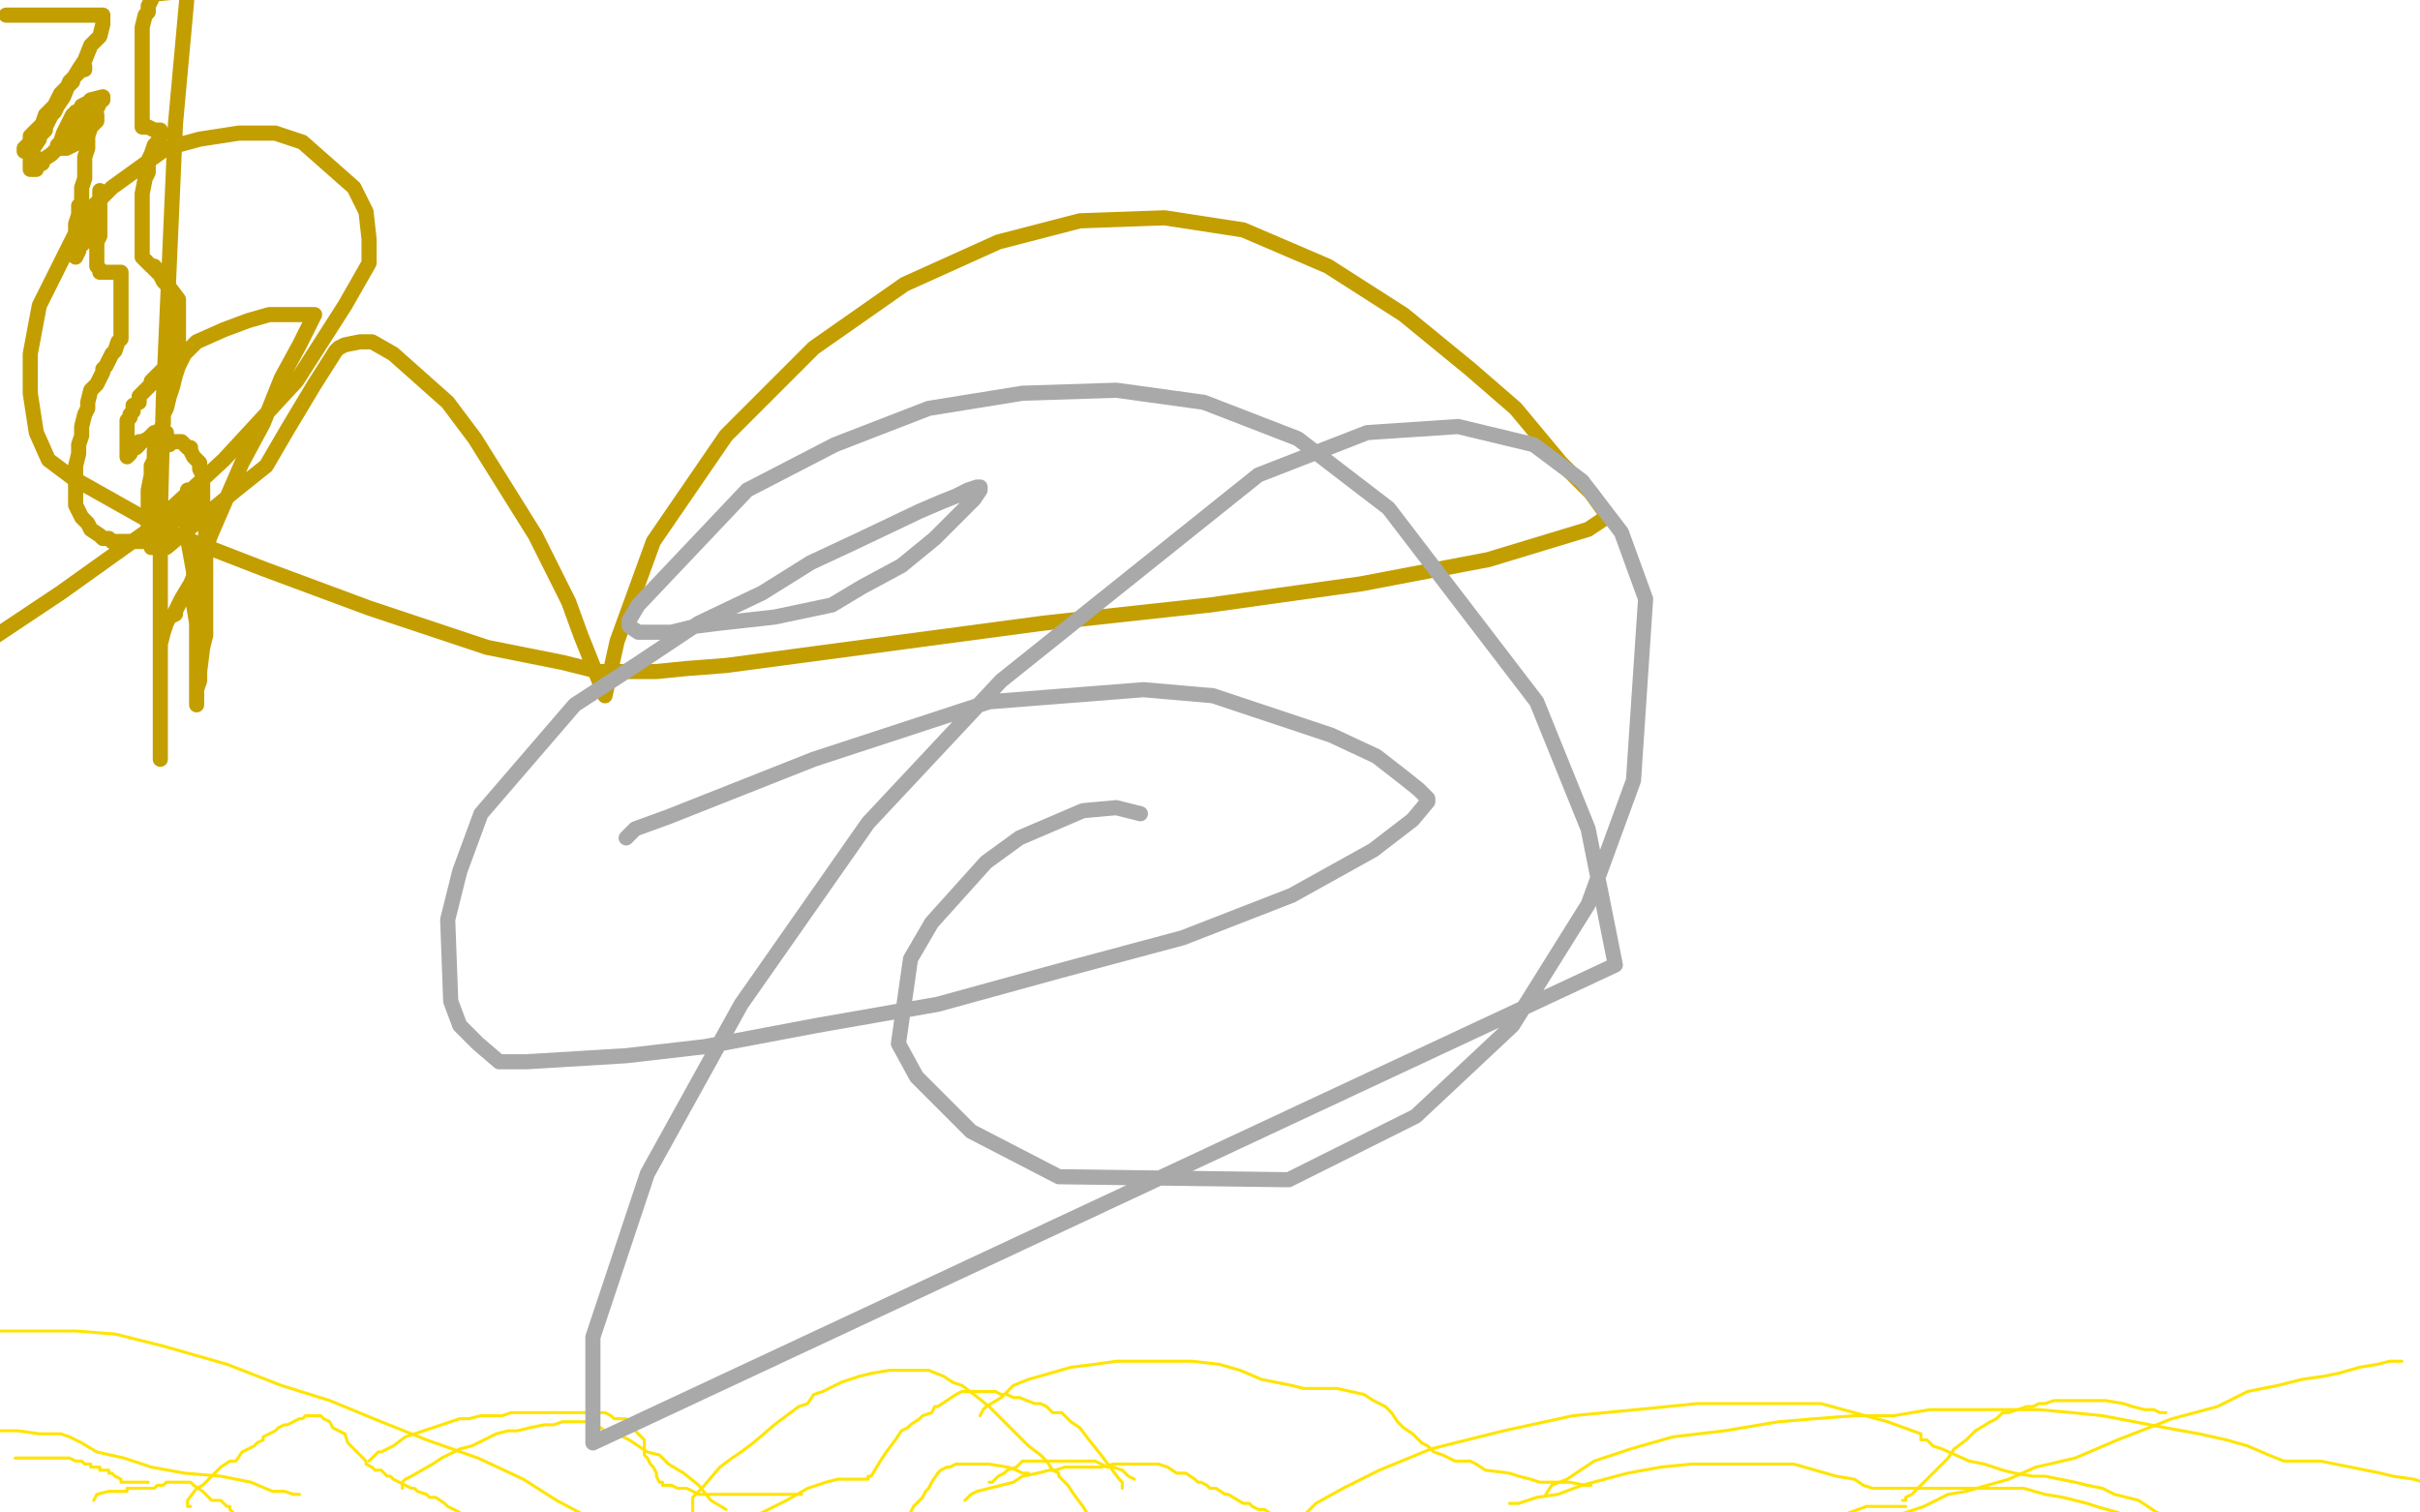 <?xml version="1.0" standalone="no"?>
<!DOCTYPE svg PUBLIC "-//W3C//DTD SVG 1.1//EN"
"http://www.w3.org/Graphics/SVG/1.1/DTD/svg11.dtd">

<svg width="800" height="500" version="1.1" xmlns="http://www.w3.org/2000/svg" xmlns:xlink="http://www.w3.org/1999/xlink" style="stroke-antialiasing: false"><desc>This SVG has been created on https://colorillo.com/</desc><rect x='0' y='0' width='800' height='500' style='fill: rgb(255,255,255); stroke-width:0' /><polyline points="5,482 6,482 6,482 7,482 7,482 8,482 8,482 9,482 9,482 10,482 10,482 11,482 12,482 13,482 14,482 16,482 17,482 19,482 20,482 22,482 23,482 25,483 27,483 28,484 30,484 30,485 32,485 33,485 33,486 34,486 35,486 36,486 36,487 37,487 38,488 40,489 40,490 41,490 42,490 43,490 44,490 46,490 47,490 48,490 49,490" style="fill: none; stroke: #ffe400; stroke-width: 1; stroke-linejoin: round; stroke-linecap: round; stroke-antialiasing: false; stroke-antialias: 0; opacity: 1.0"/>
<polyline points="31,496 32,494 32,494 36,493 36,493 37,493 37,493 40,493 40,493 42,493 42,493 42,492 42,492 45,492 45,492 46,492 48,492 49,492 50,492 51,492 52,491 53,491 54,491 55,490 56,490 57,490 58,490 59,490 60,490 61,490 62,490 63,490 64,491 67,493 68,494 69,495 70,496 71,496 72,496 73,496 75,498 76,498 76,499 77,500 78,501 79,501 80,501" style="fill: none; stroke: #ffe400; stroke-width: 1; stroke-linejoin: round; stroke-linecap: round; stroke-antialiasing: false; stroke-antialias: 0; opacity: 1.0"/>
<polyline points="63,498 62,498 62,498 62,497 62,497 62,496 62,496 65,492 65,492 67,491 67,491 71,487 71,487 73,485 73,485 76,483 78,483 80,480 82,479 84,478 85,477 87,476 87,475 91,473 92,472 94,471 95,471 97,470 99,469 100,469 101,468 102,468 103,468 105,468 106,468 107,469 109,470 110,472 112,473 114,474 115,477 117,479 119,481 120,482 121,483 121,484 123,485 124,486 126,486 127,487 128,488 129,488 130,489 132,490 134,491 136,492 137,492 138,493 141,494 142,495 144,495 147,497 148,498 150,499 152,500 153,502 156,502 158,503 160,504 170,504" style="fill: none; stroke: #ffe400; stroke-width: 1; stroke-linejoin: round; stroke-linecap: round; stroke-antialiasing: false; stroke-antialias: 0; opacity: 1.0"/>
<polyline points="133,492 133,491 133,491 133,490 133,490 134,489 134,489 136,488 136,488 143,484 143,484 146,482 146,482 152,479 156,478 164,474 168,473 171,473 175,472 180,471 183,471 186,470 188,470 191,470 194,470 197,471 200,473 203,473 206,475 208,476 214,480 218,481 221,484 226,487 231,491 235,496 240,499" style="fill: none; stroke: #ffe400; stroke-width: 1; stroke-linejoin: round; stroke-linecap: round; stroke-antialiasing: false; stroke-antialias: 0; opacity: 1.0"/>
<polyline points="122,483 123,482 123,482 125,480 125,480 126,480 126,480 130,478 130,478 134,475 134,475 140,473 140,473 146,471 146,471 149,470 149,470 152,469 152,469 155,469 159,468 163,468 166,468 169,467 172,467 175,467 177,467 180,467 184,467 185,467 187,467 190,467 192,467 194,467 197,467 200,467 202,468 203,469 206,469 207,469 207,470 208,471 209,472 210,473 212,475 213,476 213,478 213,479 213,481 214,482 215,484 216,485 217,487 217,488 218,490 219,490 219,491 220,491 222,491 224,492 225,492 227,492 229,493 231,494 232,494 234,494 236,494 237,494 239,494 240,494 242,494 244,494 246,494 250,494 252,494 253,494 256,494 259,494 260,494 262,494 263,494 264,494 265,494" style="fill: none; stroke: #ffe400; stroke-width: 1; stroke-linejoin: round; stroke-linecap: round; stroke-antialiasing: false; stroke-antialias: 0; opacity: 1.0"/>
<polyline points="229,502 229,500 229,500 229,495 229,495 232,492 232,492 238,485 238,485 242,482 242,482 245,480 245,480 249,477 249,477 256,471 256,471 260,468 260,468 264,465 267,464 269,461 272,460 278,457 284,455 288,454 294,453 298,453 301,453 304,453 307,453 312,455 315,457 318,458 322,461 327,465 331,469 340,478 344,481 346,483 348,486 350,487 350,488 352,490 353,491 355,494 358,498 361,503" style="fill: none; stroke: #ffe400; stroke-width: 1; stroke-linejoin: round; stroke-linecap: round; stroke-antialiasing: false; stroke-antialias: 0; opacity: 1.0"/>
<polyline points="327,490 328,490 328,490 330,488 330,488 332,487 332,487 333,486 333,486 336,485 336,485 337,484 337,484 338,483 338,483 340,483 340,483 341,483 341,483 342,483 342,483 344,483 344,483 346,483 347,483 348,483 350,483 352,483 354,483 356,483 358,483 359,483 360,483 362,483 364,484 366,485 368,485 371,486 373,488 375,489" style="fill: none; stroke: #ffe400; stroke-width: 1; stroke-linejoin: round; stroke-linecap: round; stroke-antialiasing: false; stroke-antialias: 0; opacity: 1.0"/>
<polyline points="340,487 338,487 338,487 336,486 336,486 333,485 333,485 327,484 327,484 325,484 325,484 320,484 320,484 318,484 318,484 316,484 316,484 314,485 314,485 313,485 313,485 311,486 311,486 310,487 310,487 308,490 307,492 306,493 305,495 303,497 302,498 301,500 299,502 298,502 297,503 296,504" style="fill: none; stroke: #ffe400; stroke-width: 1; stroke-linejoin: round; stroke-linecap: round; stroke-antialiasing: false; stroke-antialias: 0; opacity: 1.0"/>
<polyline points="319,496 321,494 321,494 323,493 323,493 327,492 327,492 331,491 331,491 335,490 335,490 338,488 338,488 343,487 347,486 349,486 352,485 354,485 356,485 358,485 364,485 368,484 372,484 376,484 380,484 383,484 386,485 389,487 392,487 395,489 396,490 397,490 399,491 400,492 402,492 405,494 406,494 411,497 413,497 414,498 416,499 418,499 421,501 423,502 425,502 426,502 427,502 428,502 429,502 430,502 432,502" style="fill: none; stroke: #ffe400; stroke-width: 1; stroke-linejoin: round; stroke-linecap: round; stroke-antialiasing: false; stroke-antialias: 0; opacity: 1.0"/>
<polyline points="324,468 325,466 325,466 326,465 326,465 331,462 331,462 335,458 335,458 340,456 340,456 347,454 347,454 354,452 354,452 362,451 362,451 369,450 369,450 378,450 378,450 386,450 394,450 403,451 410,453 417,456 422,457 427,458 431,459 437,459 442,459 451,461 454,463 456,464 458,465 460,467 462,470 464,472 467,474 470,477 472,478 474,480 477,481 481,483 486,483 488,484 491,486 499,487 502,488 506,489 509,490 513,490 516,490 519,490 524,491 526,491" style="fill: none; stroke: #ffe400; stroke-width: 1; stroke-linejoin: round; stroke-linecap: round; stroke-antialiasing: false; stroke-antialias: 0; opacity: 1.0"/>
<polyline points="431,501 435,497 435,497 444,492 444,492 456,486 456,486 473,479 473,479 497,473 497,473 520,468 520,468 541,466 541,466 561,464 561,464 575,464 575,464 590,464 602,464 624,470 635,474 635,475 635,476 637,476 639,478 642,479 651,483 656,484 662,486 666,487 672,488 676,488 681,489 686,490 690,491 695,492 699,494 703,495 707,496 713,500 716,501" style="fill: none; stroke: #ffe400; stroke-width: 1; stroke-linejoin: round; stroke-linecap: round; stroke-antialiasing: false; stroke-antialias: 0; opacity: 1.0"/>
<polyline points="794,450 790,450 790,450 786,451 786,451 780,452 780,452 773,454 773,454 768,455 768,455 761,456 761,456 753,458 753,458 743,460 743,460 733,465 733,465 718,469 718,469 700,476 686,482 673,485 664,489 657,491 650,493 644,494 636,498 627,501 620,503" style="fill: none; stroke: #ffe400; stroke-width: 1; stroke-linejoin: round; stroke-linecap: round; stroke-antialiasing: false; stroke-antialias: 0; opacity: 1.0"/>
<polyline points="511,494 513,491 513,491 518,489 518,489 527,483 527,483 539,479 539,479 553,475 553,475 570,473 570,473 588,470 588,470 600,469 600,469 613,468 613,468 626,468 638,466 650,466 663,466 674,466 685,467 695,468 716,472 727,474 736,476 743,478 750,481 755,483 756,483 758,483 762,483 767,483 772,484 782,486 787,487 791,488 798,489 801,490" style="fill: none; stroke: #ffe400; stroke-width: 1; stroke-linejoin: round; stroke-linecap: round; stroke-antialiasing: false; stroke-antialias: 0; opacity: 1.0"/>
<polyline points="716,467 715,467 715,467 714,467 714,467 712,466 712,466 709,466 709,466 705,465 705,465 702,464 702,464 696,463 696,463 693,463 693,463 691,463 691,463 689,463 687,463 685,463 682,463 679,463 676,464 674,464 672,465 670,465 667,466 664,467 662,467 660,469 658,470 653,473 650,476 646,479 644,482 640,486 637,489 634,492 632,494 630,495 630,496 629,496" style="fill: none; stroke: #ffe400; stroke-width: 1; stroke-linejoin: round; stroke-linecap: round; stroke-antialiasing: false; stroke-antialias: 0; opacity: 1.0"/>
<polyline points="630,498 627,498 627,498 624,498 624,498 617,498 617,498 606,502 606,502" style="fill: none; stroke: #ffe400; stroke-width: 1; stroke-linejoin: round; stroke-linecap: round; stroke-antialiasing: false; stroke-antialias: 0; opacity: 1.0"/>
<polyline points="499,497 500,497 500,497 502,497 502,497 505,496 505,496 508,495 508,495 515,494 515,494 523,491 523,491 538,487 538,487 549,485 549,485 559,484 559,484 568,484 568,484 585,484 593,484 600,486 607,488 613,489 616,491 619,492 620,492 621,492 623,492 626,492 630,492 634,492 639,492 644,492 651,492 657,492 663,492 669,492 676,494 682,495 686,496 690,497 693,498 700,500 703,501 705,502 709,504" style="fill: none; stroke: #ffe400; stroke-width: 1; stroke-linejoin: round; stroke-linecap: round; stroke-antialiasing: false; stroke-antialias: 0; opacity: 1.0"/>
<polyline points="371,492 371,490 371,490 370,489 370,489 367,485 367,485 364,481 364,481 360,476 360,476 357,472 354,470 353,469 351,467 348,467 346,465 344,464 342,464 337,462 335,462 333,461 331,461 329,460 327,460 325,460 323,460 322,460 320,460 318,460 316,461 313,463 310,465 309,465 308,467 305,468 304,469 301,471 300,472 298,473 296,476 293,480 291,483 288,488 287,488 287,489 286,489 285,489 284,489 282,489 280,489 277,489 273,490 267,492 260,496 254,499 248,502 243,504" style="fill: none; stroke: #ffe400; stroke-width: 1; stroke-linejoin: round; stroke-linecap: round; stroke-antialiasing: false; stroke-antialias: 0; opacity: 1.0"/>
<polyline points="99,494 97,494 97,494 94,493 94,493 90,493 90,493 83,490 83,490 73,488 73,488 61,487 61,487 50,485 50,485 41,482 41,482 32,480 32,480 27,477 23,475 20,474 17,474 13,474 6,473 3,473 0,473 -2,473 -5,473" style="fill: none; stroke: #ffe400; stroke-width: 1; stroke-linejoin: round; stroke-linecap: round; stroke-antialiasing: false; stroke-antialias: 0; opacity: 1.0"/>
<polyline points="0,440 1,440 1,440 3,440 3,440 6,440 6,440 10,440 10,440 15,440 15,440 25,440 25,440 38,441 38,441 54,445 54,445 75,451 75,451 93,458 109,463 126,470 141,476 158,482 173,489 184,496 199,504" style="fill: none; stroke: #ffe400; stroke-width: 1; stroke-linejoin: round; stroke-linecap: round; stroke-antialiasing: false; stroke-antialias: 0; opacity: 1.0"/>
<circle cx="199.5" cy="504.5" r="0" style="fill: #ffe400; stroke-antialiasing: false; stroke-antialias: 0; opacity: 1.0"/>
<polyline points="2,5 3,5 3,5 7,5 7,5 9,5 9,5 11,5 11,5 14,5 14,5 16,5 16,5 18,5 18,5 20,5 20,5 22,5 22,5 24,5 27,5 28,5 29,5 31,5 32,5 34,5 34,8 33,12 30,15 28,20 26,23 23,28 20,31 18,35 15,38 14,41 12,43 11,44 10,45 10,47 8,49 8,50 8,49 9,48 10,47 11,46 12,43 15,40 16,38 17,37 18,36 18,35 19,34 19,33 20,32 21,31 22,29 23,28 24,27 24,26 25,25 26,24 27,23 28,23 28,22 27,22 26,23 25,25 23,27 21,32 19,35 18,37 17,38 15,42 15,43 14,44 13,45 13,46 11,49 11,50 10,52 10,53 10,55 10,56 11,56 12,56 12,55 14,54 14,53 17,51 18,50 19,49 21,47 22,46 23,46 24,45 25,44 28,41 30,39 31,37 32,36 33,34 33,33 34,33 34,32 30,33 29,34 27,35 26,37 25,37 25,38 24,38 23,40 21,44 20,47 19,48 19,49 20,49 21,49 22,49 24,48 26,47 27,46 29,44 30,42 31,41 32,40 32,39 32,38 31,38 30,39 30,42 29,45 29,49 28,52 28,55 28,58 28,59 27,62 27,63 27,64 27,66 27,67 26,68 26,71 25,74 25,77 25,78 25,79 25,80 25,82 25,84 25,85 26,83 26,82 28,80 30,75 31,73 32,72 32,70 32,69 33,67 33,66 33,65 33,63 33,64 33,66 33,69 33,71 33,74 33,78 32,80 32,81 32,83 32,84 32,85 32,86 32,87 32,88 33,89 33,90 34,90 35,90 36,90 37,90 38,90 39,90 40,90 40,91 40,92 40,93 40,95 40,97 40,98 40,100 40,101 40,102 40,104 40,106 40,107 40,109 40,111 40,112 39,113 38,116 37,117 36,119 35,121 34,122 34,123 33,125 32,127 31,128 30,129 29,133 29,135 28,137 27,141 27,144 26,147 26,150 25,154 25,155 25,157 25,158 25,159 25,160 25,161 25,162 25,163 25,165 25,167 27,171 28,172 29,173 30,175 33,177 34,178 36,178 37,179 38,179 40,179 41,179 42,179 44,179 45,179 48,179 50,178 52,177 53,176 54,176 55,175 56,173 58,172 58,171 60,169 60,168 61,166 62,165 62,163 62,162 62,163 62,165 62,166 62,169 62,172 62,175 62,178 64,189 64,194 64,200 65,206 65,214 65,217 65,220 65,227 65,230 65,232 65,233 65,231 65,230 65,228 66,225 66,222 67,214 68,210 68,206 68,202 68,197 68,193 68,190 68,188 68,185 68,183 68,177 68,174 67,172 67,170 67,168 67,163 67,160 67,157 66,155 66,154 66,153 64,151 63,149 63,148 62,148 61,147 60,146 59,146 58,146 57,146 56,147 55,147 55,146 55,145 55,144 55,143 53,143 51,143 50,144 49,145 47,146 46,146 46,147 45,148 44,148 43,150 42,151 42,150 42,149 42,148 42,146 42,145 42,144 42,142 42,141 42,139 43,138 43,137 44,136 44,135 44,134 46,133 46,131 48,129 50,127 50,126 52,124 53,123 54,122 55,121 56,119 57,118 58,117 58,116 59,115 59,114 59,113 59,112 59,111 59,110 59,109 59,107 59,104 59,103 59,102 59,101 59,100 59,99 56,95 54,93 53,91 53,90 52,90 52,89 51,89 51,88 50,88 49,87 48,86 47,85 47,82 47,80 47,77 47,75 47,70 47,67 47,64 48,59 49,57 49,56 49,54 49,53 50,51 51,48 52,47 53,45 53,44 53,43 51,43 49,42 48,42 47,42 47,40 47,38 47,35 47,31 47,28 47,23 47,22 47,20 47,19 47,17 47,16 47,14 47,12 47,11 47,10 47,9 48,5 49,4 49,2 51,-2 62,-3 58,41 54,132 53,170 53,203 53,225 53,237 53,246 53,251 53,244 53,236 53,228 53,221 53,217 53,213 54,209 55,206 56,204 58,203 58,202 60,198 63,193 66,186 70,176 80,153 87,140 93,125 99,114 104,104 103,104 102,104 99,104 95,104 89,104 82,106 74,109 65,113 62,116 61,117 59,121 58,124 57,128 56,131 55,135 54,137 54,140 53,142 52,147 51,149 51,152 50,154 50,157 49,162 49,166 49,170 49,178 50,181 51,181 55,181 61,176 78,162 88,154 95,142 104,127 111,116 112,115 114,114 119,113 123,113 130,117 148,133 157,145 177,177 183,189 188,199 192,210 200,230 204,212 216,179 240,144 269,115 299,94 330,80 357,73 385,72 411,76 439,88 464,104 486,122 501,135 516,153 526,163 531,170 531,171 528,173 525,175 492,185 450,193 400,200 345,206 240,220 227,221 217,222 213,222 208,222 205,222 198,222 186,219 161,214 122,201 87,188 56,176 24,158 16,152 12,143 10,130 10,117 13,101 28,71 37,62 55,49 66,46 79,44 91,44 100,47 117,62 121,70 122,79 122,87 114,101 98,126 74,152 48,176 20,196 -1,210" style="fill: none; stroke: #c39e00; stroke-width: 5; stroke-linejoin: round; stroke-linecap: round; stroke-antialiasing: false; stroke-antialias: 0; opacity: 1.0"/>
<polyline points="207,277 210,274 210,274 221,270 221,270 269,251 269,251 327,232 327,232 378,228 378,228 401,230 401,230 440,243 455,250 464,257 469,261 472,264 472,265 467,271 454,281 427,296 391,310 350,321 310,332 270,339 233,346 207,349 174,351 165,351 158,345 152,339 149,331 148,304 152,288 159,269 190,233 210,220 231,206 252,196 268,186 283,179 304,169 311,166 316,164 320,162 323,161 324,161 324,162 322,165 317,170 309,178 298,187 285,194 275,200 256,204 247,205 238,206 230,207 222,209 211,209 208,207 208,205 211,200 247,162 276,147 307,135 338,130 369,129 398,133 429,145 459,168 508,232 525,274 534,319 196,477 196,442 214,388 245,332 287,272 331,225 416,157 452,143 482,141 507,147 523,159 536,176 544,198 540,258 525,299 500,339 468,369 426,390 350,389 321,374 303,356 297,345 301,317 308,305 317,295 326,285 337,277 358,268 369,267 377,269" style="fill: none; stroke: #a9a9a9; stroke-width: 5; stroke-linejoin: round; stroke-linecap: round; stroke-antialiasing: false; stroke-antialias: 0; opacity: 1.0"/>
</svg>
